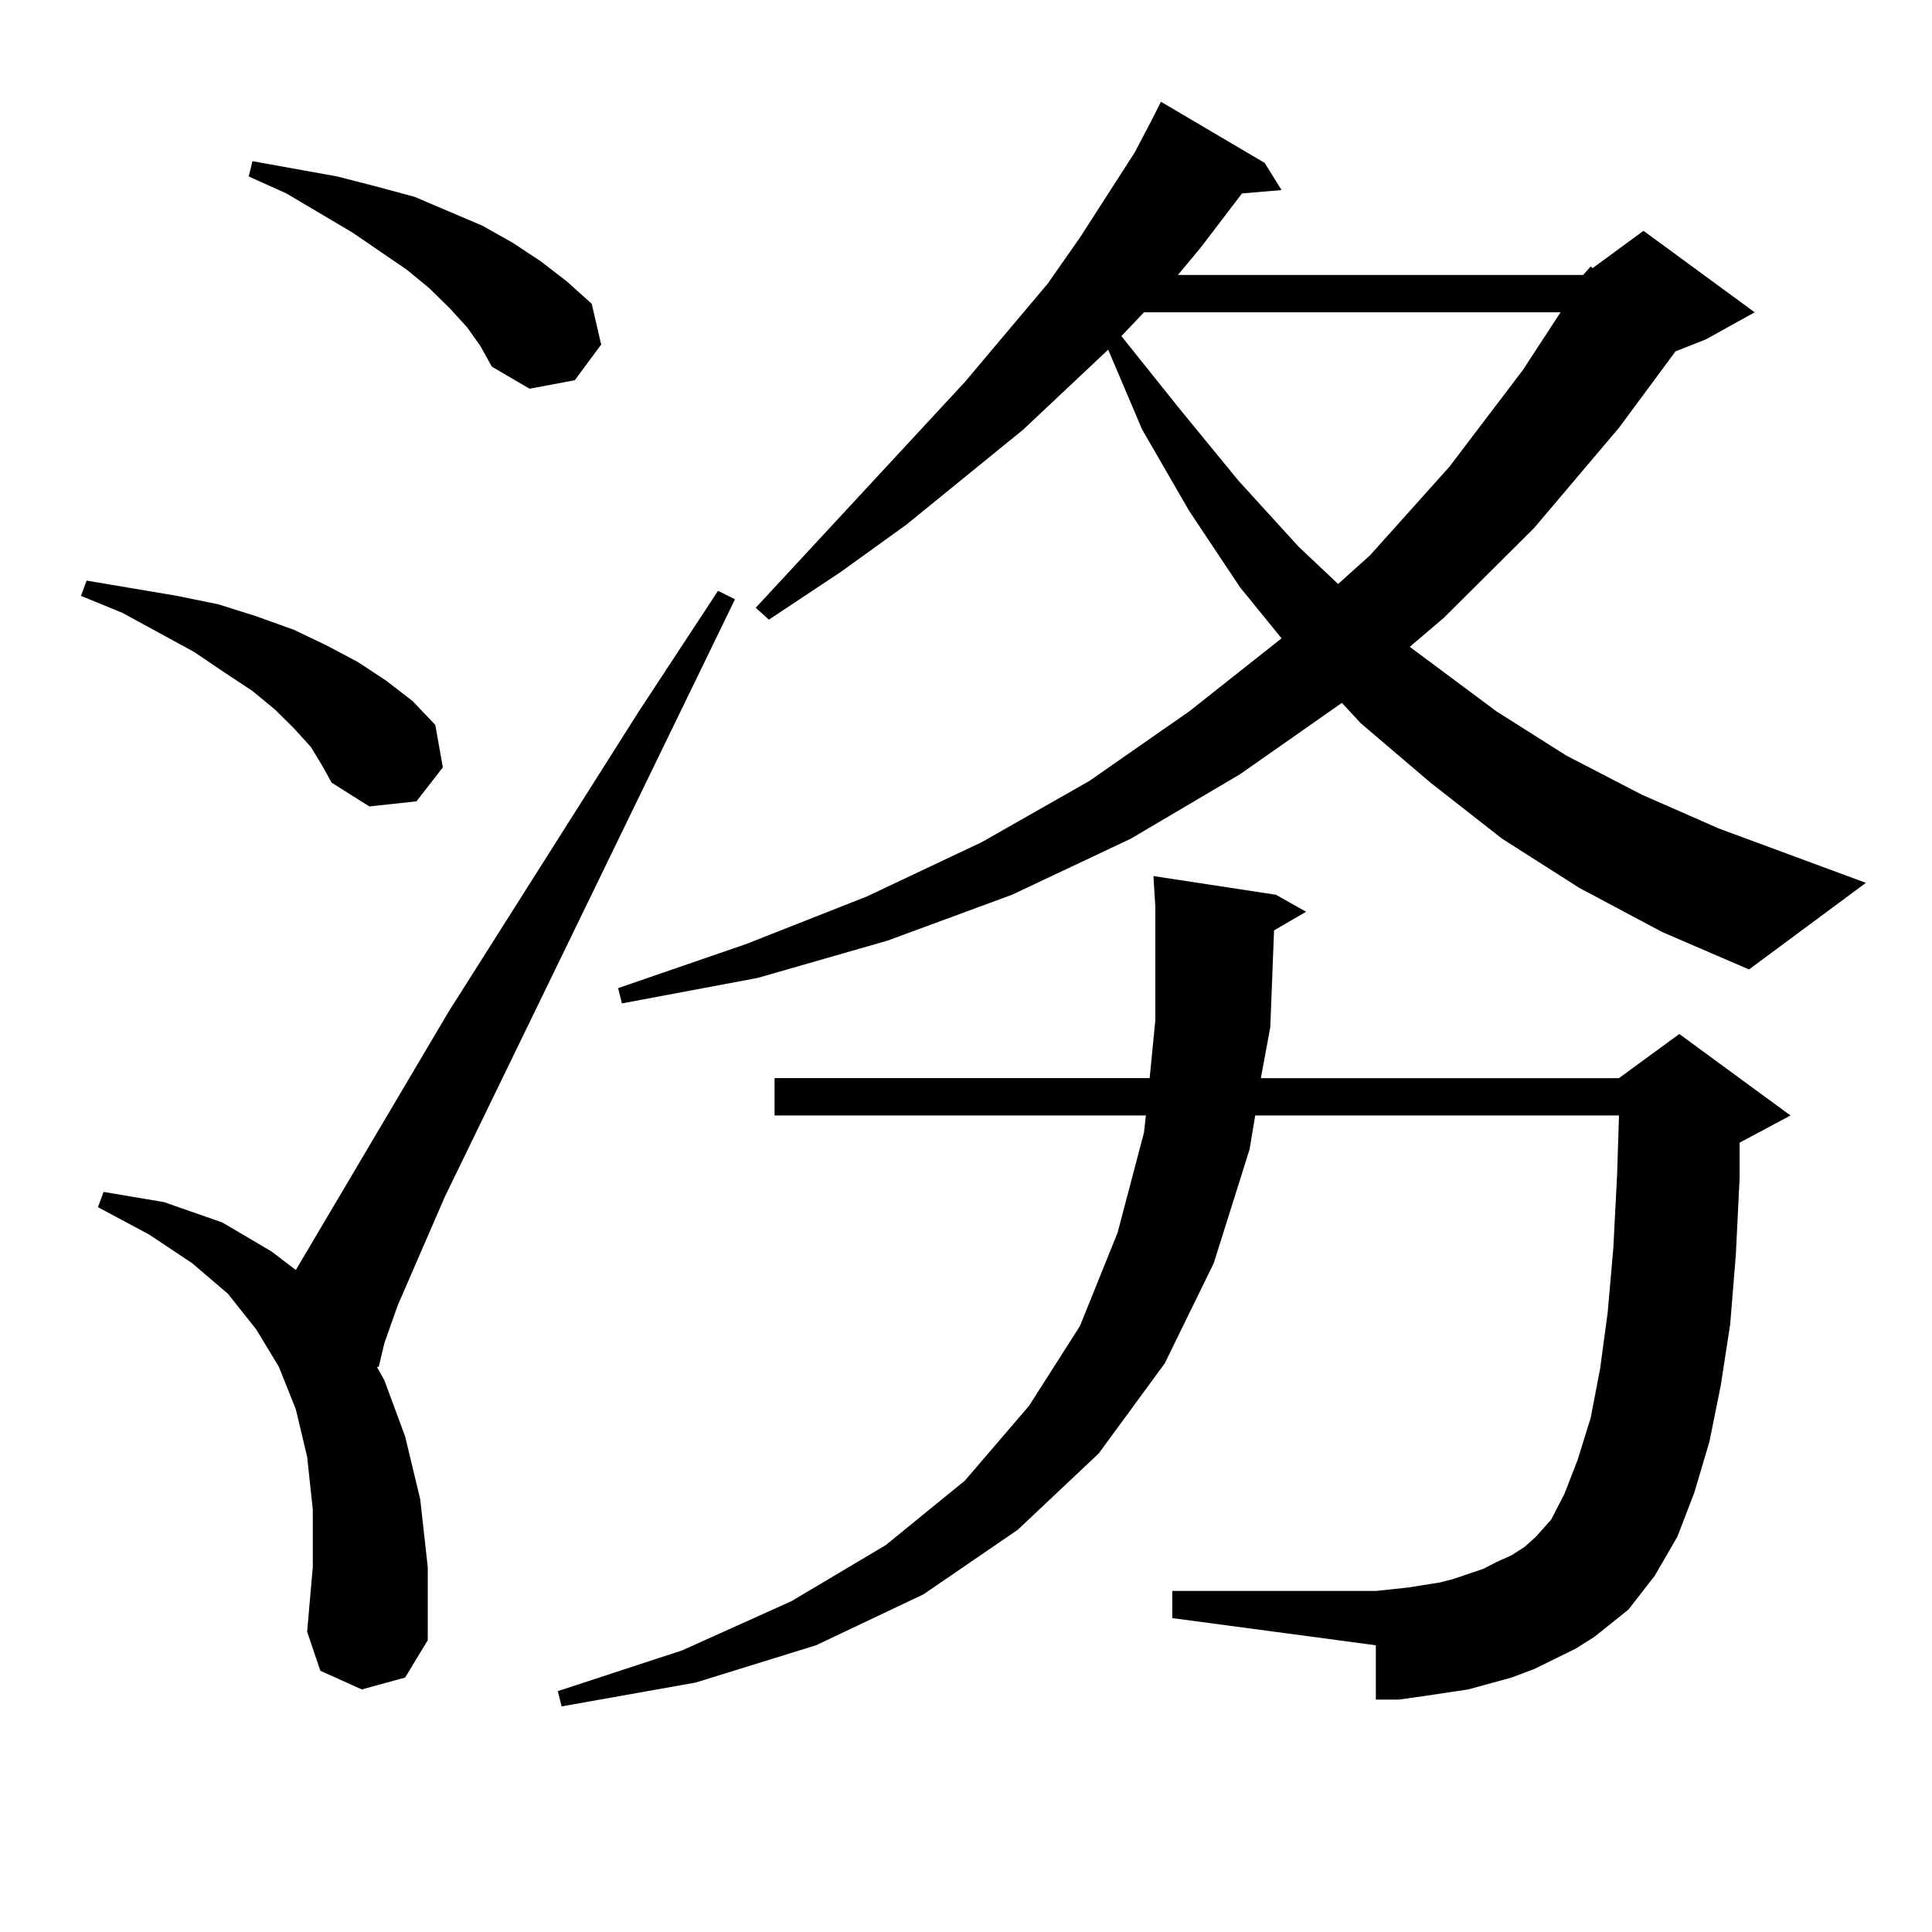 <?xml version="1.0" encoding="utf-8"?>
<!-- Generator: Adobe Illustrator 16.0.0, SVG Export Plug-In . SVG Version: 6.00 Build 0)  -->
<!DOCTYPE svg PUBLIC "-//W3C//DTD SVG 1.1//EN" "http://www.w3.org/Graphics/SVG/1.1/DTD/svg11.dtd">
<svg version="1.1" id="图层_1" xmlns="http://www.w3.org/2000/svg" xmlns:xlink="http://www.w3.org/1999/xlink" x="0px" y="0px"
	 width="1000px" height="1000px" viewBox="0 0 1000 1000" enable-background="new 0 0 1000 1000" xml:space="preserve">
<path d="M160.923,386.652l-8.78-9.668l-9.756-9.668l-11.707-9.668l-14.634-9.668l-15.609-10.547l-37.072-20.215l-21.463-8.789
	l2.927-7.91l46.828,7.91l21.463,4.395l19.512,6.152l19.512,7.031l16.585,7.91l16.585,8.789l14.634,9.668l13.658,10.547
	l11.707,12.305l3.902,21.973l-13.658,17.578l-24.39,2.637l-19.512-12.305l-4.878-8.789L160.923,386.652z M187.264,874.445
	l-21.463-9.668l-6.829-20.215l2.927-33.398v-29.883l-2.927-27.246l-5.854-24.609l-8.78-21.973l-11.707-19.336l-14.634-18.457
	l-18.536-15.82l-22.438-14.941l-26.341-14.063l2.927-7.91l31.219,5.273l30.243,10.547l25.365,14.941l12.683,9.668l79.022-133.594
	l98.534-155.566l40.975-62.402l8.78,4.395l-150.24,309.375l-24.39,56.25l-6.829,19.336l-2.927,12.305h-0.976l3.902,7.031
	l10.731,29.004l7.805,32.52l3.902,35.156v37.793l-11.707,19.336L187.264,874.445z M241.896,169.563l-8.78-9.668l-10.731-10.547
	l-11.707-9.668l-28.292-19.336l-34.146-20.215l-19.512-8.789l1.951-7.91l43.901,7.91l20.487,5.273l19.512,5.273l35.121,14.941
	l15.609,8.789l14.634,9.668l13.658,10.547l12.683,11.426l4.878,21.094l-13.658,18.457l-23.414,4.395l-19.512-11.426l-5.854-10.547
	L241.896,169.563z M804.81,858.625l-10.731,5.273l-11.707,4.395l-22.438,6.152l-23.414,3.516l-12.683,1.758h-11.707v-28.125
	l-105.363-14.063v-14.063h105.363l16.585-1.758l16.585-2.637l6.829-1.758l7.805-2.637l7.805-2.637l6.829-3.516l7.805-3.516
	l6.829-4.395l5.854-5.273l7.805-8.789l6.829-13.184l6.829-17.578l6.829-21.973l4.878-25.488l3.902-29.004l2.927-33.398l1.951-37.793
	l0.976-30.762H649.691l-2.927,17.578l-18.536,58.887l-25.365,51.855l-34.146,46.582l-41.95,39.551l-48.779,33.398l-55.608,26.367
	l-62.438,19.336l-69.267,12.305l-1.951-7.91l64.389-21.094l56.584-25.488l48.779-29.004l40.975-33.398l33.17-38.672l26.341-41.309
	l19.512-48.34l13.658-51.855l0.976-8.789h-192.19v-19.336h194.142l2.927-29.883V469.27l-0.976-15.82l63.413,9.668l15.609,8.789
	l-16.585,9.668l-1.951,50.098l-4.878,26.367h185.361l31.219-22.852l57.56,42.188l-26.341,14.063v18.457l-1.951,39.551l-2.927,36.035
	l-4.878,31.641l-5.854,29.004l-7.805,26.367l-8.78,22.852l-11.707,20.215l-13.658,17.578l-17.561,14.063l-9.756,6.152
	L804.81,858.625z M819.443,142.316l3.902-4.395l0.976,0.879l26.341-19.336l57.56,42.188l-25.365,14.063l-15.609,6.152
	l-29.268,39.551l-43.901,51.855l-46.828,46.582l-17.561,14.941l44.877,33.398l36.097,22.852l39.023,20.215l39.999,17.578
	l76.096,28.125l-60.486,44.824l-44.877-19.336l-42.926-22.852l-39.999-25.488l-37.072-29.004l-36.097-30.762l-9.756-10.547
	l-52.682,36.914l-56.584,33.398l-61.462,29.004l-64.389,23.73l-67.315,19.336l-70.242,13.184l-1.951-7.91l66.34-22.852
	l62.438-24.609l59.511-28.125l55.608-31.641l51.706-36.035l47.804-37.793l-21.463-26.367l-26.341-39.551l-24.39-42.188
	l-17.561-41.309l-43.901,41.309l-60.486,49.219l-34.146,24.609l-37.072,24.609l-6.829-6.152l108.29-116.895l42.926-50.977
	l16.585-23.73l28.292-43.945l8.78-16.699l4.878-9.668l53.657,31.641l8.78,14.063l-20.487,1.758l-21.463,28.125l-11.707,14.063
	H819.443z M592.132,161.652l-11.707,12.305l30.243,37.793l30.243,36.914l31.219,34.277l20.487,19.336l16.585-14.941l40.975-45.703
	l38.048-50.098l19.512-29.883H592.132z"/>
</svg>
